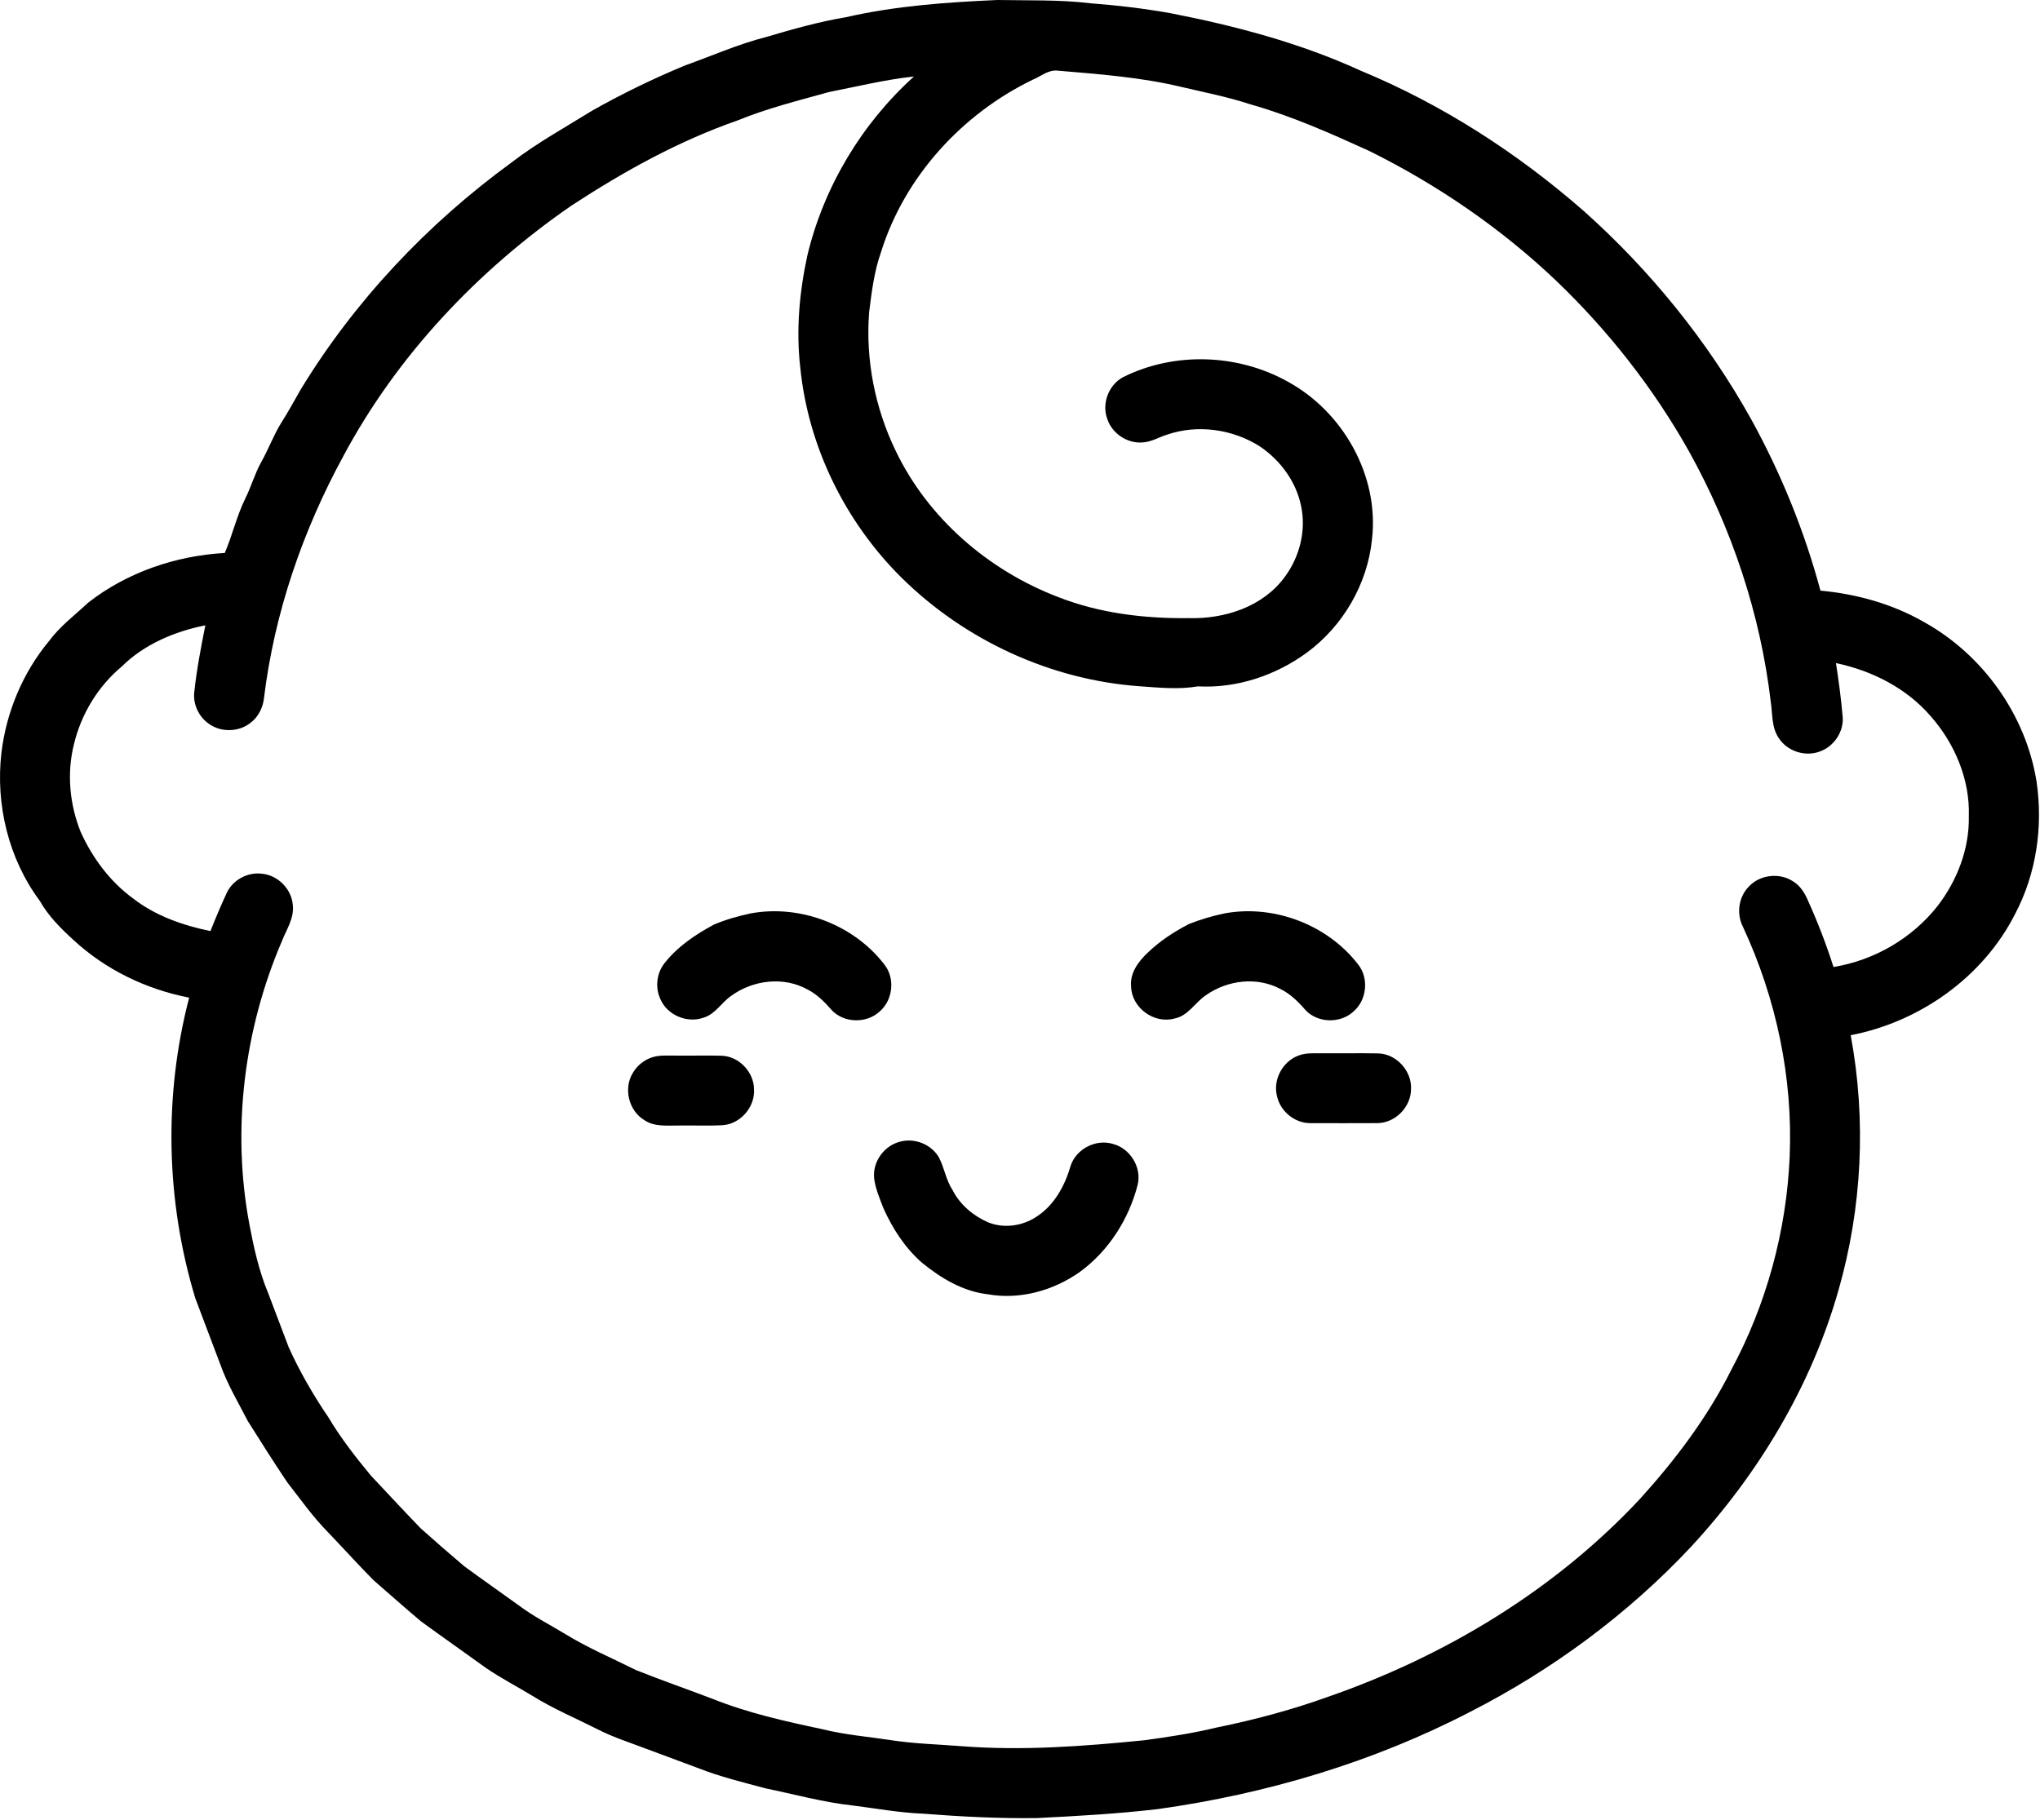 <svg width="874" height="780" viewBox="0 0 874 780" fill="none" xmlns="http://www.w3.org/2000/svg">
<path d="M362.445 7.37C383.715 2.5 405.545 0.97 427.285 0C440.585 0.26 453.945 -0.2 467.185 1.41C478.715 2.29 490.185 3.64 501.575 5.67C529.385 11.11 557.025 18.42 582.865 30.25C617.905 44.75 650.175 65.59 678.675 90.55C707.235 116.08 731.655 146.27 750.305 179.75C763.045 202.91 773.095 227.57 779.935 253.11C795.475 254.55 810.815 258.81 824.385 266.62C849.555 280.62 867.945 306.39 872.515 334.88C875.375 354.21 872.445 374.48 863.265 391.82C849.525 418.82 822.465 437.94 792.895 443.64C799.635 479.85 797.805 517.61 787.635 553.02C775.955 594.13 753.345 631.66 724.425 662.95C697.395 691.78 665.125 715.58 629.965 733.56C588.255 755.21 542.615 768.76 496.155 775.27C478.925 777.3 461.595 778.26 444.275 779.13C427.935 779.36 411.615 778.51 395.335 777.24C385.245 776.83 375.305 775 365.305 773.74C352.645 772.37 340.355 768.92 327.905 766.38C318.315 763.78 308.595 761.47 299.335 757.8C291.085 754.73 282.845 751.65 274.595 748.6C268.345 746.24 261.975 744.17 256.035 741.08C246.765 736.39 237.135 732.36 228.295 726.86C221.655 722.83 214.735 719.24 208.305 714.87C199.015 708.15 189.605 701.58 180.345 694.81C173.455 689.03 166.745 683.03 159.955 677.13C153.345 670.43 147.035 663.43 140.525 656.63C134.025 650.05 128.705 642.46 123.035 635.19C117.235 626.55 111.665 617.76 106.145 608.95C102.035 600.94 97.355 593.16 94.365 584.64C90.835 575.18 87.175 565.78 83.665 556.32C71.055 514.71 70.045 469.62 81.045 427.54C62.645 423.99 45.115 415.51 31.365 402.72C25.925 397.77 20.655 392.46 17.015 386.01C3.675 368.08 -1.945 344.83 0.595 322.71C2.675 305.19 9.765 288.23 21.065 274.65C25.735 268.33 32.095 263.6 37.785 258.26C54.435 245.26 75.285 238.16 96.305 236.97C99.575 229.33 101.405 221.14 105.075 213.66C107.595 208.64 109.095 203.17 111.805 198.23C114.995 192.64 117.155 186.53 120.575 181.07C123.455 176.54 126.035 171.84 128.675 167.17C151.865 128.99 183.125 95.9 219.175 69.62C230.085 61.21 242.185 54.58 253.855 47.32C266.675 40.12 279.915 33.66 293.505 28.04C305.085 23.9 316.375 18.88 328.325 15.84C339.565 12.51 350.865 9.31 362.445 7.37ZM442.555 34.11C412.175 48.79 387.505 75.73 377.425 108.13C374.505 116.39 373.455 125.13 372.365 133.78C370.775 154.15 374.865 174.91 383.775 193.27C397.635 222.16 423.505 244.44 453.265 255.83C471.045 262.82 490.325 265.13 509.325 264.89C524.695 265.33 541.245 260 550.535 247.1C556.905 238.47 559.705 227.09 557.365 216.55C555.185 206.26 548.505 197.24 539.875 191.38C528.205 183.89 513.095 181.75 499.925 186.29C496.415 187.41 493.125 189.45 489.365 189.62C482.885 190.07 476.455 185.76 474.415 179.6C471.935 173.08 474.905 165.08 481.005 161.71C502.965 150.66 530.235 151.57 551.655 163.52C575.445 176.45 590.965 203.96 587.805 231.13C585.875 250.23 575.465 268.19 560.035 279.58C546.655 289.43 529.905 295.06 513.225 294.14C504.975 295.56 496.605 294.69 488.325 294.1C450.265 291.41 413.535 274.46 386.395 247.71C362.205 223.81 346.285 191.55 342.875 157.65C340.995 141.47 342.485 125.08 345.955 109.21C353.045 79.92 369.215 52.96 391.575 32.78C379.275 34.11 367.245 37.07 355.125 39.45C342.005 43.12 328.725 46.4 316.095 51.58C290.735 60.41 267.145 73.51 244.735 88.17C204.615 115.9 170.095 152.4 147.055 195.54C129.645 227.55 117.585 262.67 113.135 298.89C112.735 303.1 110.745 307.2 107.325 309.77C102.405 313.7 94.915 313.94 89.745 310.36C85.325 307.44 82.675 302.04 83.215 296.76C84.235 287.08 86.085 277.52 87.975 267.98C74.805 270.62 61.785 276.08 52.145 285.66C41.955 294.16 34.755 306.07 31.675 318.96C28.565 331.4 29.815 344.68 34.565 356.53C39.605 367.66 47.125 377.82 57.055 385.05C66.665 392.52 78.365 396.57 90.155 399.02C92.345 393.48 94.665 387.99 97.175 382.59C99.795 377.01 106.185 373.63 112.265 374.43C119.065 375.08 124.875 380.96 125.445 387.76C126.135 393.38 122.785 398.24 120.815 403.23C104.515 441.21 99.205 484 106.845 524.69C108.745 534.69 110.945 544.74 114.895 554.17C117.845 561.88 120.725 569.62 123.675 577.33C128.425 587.85 134.215 597.86 140.705 607.4C145.965 616.26 152.315 624.38 158.855 632.31C165.945 639.87 173.005 647.46 180.195 654.93C186.335 660.44 192.575 665.85 198.865 671.18C206.565 676.87 214.445 682.32 222.195 687.94C228.385 692.62 235.335 696.11 241.955 700.13C251.665 706.12 262.205 710.58 272.395 715.67C283.215 720.02 294.245 723.82 305.135 727.98C320.315 734.07 336.325 737.66 352.285 741.03C361.765 743.42 371.535 744.2 381.185 745.66C391.475 747.3 401.925 747.52 412.305 748.35C438.345 750.34 464.455 748.36 490.385 745.77C500.795 744.36 511.185 742.76 521.405 740.29C537.445 737.02 553.295 732.8 568.705 727.26C619.105 709.8 666.235 681.4 702.725 642.23C717.845 625.54 731.565 607.34 741.675 587.16C756.775 559.07 765.395 527.51 766.755 495.66C768.185 461.87 761.005 427.89 746.765 397.26C743.845 391.66 744.825 384.33 749.345 379.85C754.115 374.76 762.565 373.88 768.335 377.79C771.255 379.61 773.165 382.6 774.485 385.71C778.725 395.05 782.405 404.64 785.535 414.41C802.855 411.59 819.115 402.2 829.995 388.41C838.495 377.46 843.795 363.72 843.505 349.77C844.025 334.05 837.465 318.6 827.165 306.92C816.805 294.88 801.975 287.39 786.575 284.17C787.755 291.7 788.765 299.27 789.435 306.87C790.125 313.42 785.775 319.95 779.595 322.08C773.285 324.44 765.595 321.89 762.005 316.19C758.975 311.71 759.445 306.07 758.675 300.96C754.255 263.27 742.035 226.63 723.645 193.47C708.465 166.44 689.145 141.8 666.775 120.36C643.095 97.83 615.835 79.17 586.575 64.66C569.955 57.1 553.215 49.65 535.605 44.68C525.995 41.51 516.055 39.59 506.225 37.27C488.845 33.1 470.975 31.79 453.225 30.28C449.225 29.76 446.045 32.69 442.555 34.11Z" fill="black"/>
<path d="M321.705 391.42C342.835 387.55 365.755 396.28 378.875 413.31C383.565 419.2 382.605 428.52 376.935 433.42C371.325 438.71 361.555 438.52 356.295 432.84C353.315 429.43 350.085 426.14 346.005 424.06C335.715 418.33 322.585 419.96 313.235 426.79C309.115 429.61 306.545 434.53 301.565 436.07C294.505 438.67 285.905 435.11 282.935 428.17C280.545 423.1 281.345 416.73 284.965 412.44C290.495 405.49 298.025 400.47 305.765 396.28C310.865 394.09 316.275 392.58 321.705 391.42Z" fill="black"/>
<path d="M524.795 391.4C545.895 387.57 568.755 396.31 581.855 413.3C586.575 419.2 585.605 428.57 579.885 433.47C574.265 438.71 564.545 438.5 559.295 432.84C556.185 429.25 552.745 425.85 548.435 423.76C538.445 418.49 525.995 420.02 516.865 426.35C512.075 429.43 509.175 435.33 503.195 436.48C494.495 438.92 484.905 431.94 484.605 422.92C483.975 417.06 487.695 412.05 491.735 408.26C496.925 403.25 503.035 399.26 509.425 395.97C514.395 394 519.555 392.48 524.795 391.4Z" fill="black"/>
<path d="M556.665 452.23C559.755 451.12 563.095 451.43 566.315 451.38C574.305 451.44 582.305 451.28 590.295 451.43C598.235 451.54 604.985 458.98 604.525 466.87C604.435 474.47 597.755 481.25 590.115 481.31C580.505 481.36 570.885 481.35 561.275 481.32C554.635 481.29 548.515 476.24 547.115 469.77C545.235 462.61 549.675 454.58 556.665 452.23Z" fill="black"/>
<path d="M279.585 453.05C282.725 452.1 286.055 452.4 289.295 452.37C295.965 452.46 302.645 452.25 309.315 452.43C316.665 452.76 322.955 459.42 323.045 466.74C323.555 474.28 317.415 481.49 309.885 482.18C303.685 482.56 297.455 482.23 291.245 482.34C286.165 482.26 280.575 483.08 276.105 480.06C269.365 476.06 267.005 466.45 271.135 459.78C272.985 456.59 276.065 454.14 279.585 453.05Z" fill="black"/>
<path d="M385.625 489.26C391.815 487.56 398.905 490.35 402.195 495.89C404.605 500.42 405.275 505.72 408.135 510.06C411.325 516.29 416.945 521.02 423.295 523.81C430.045 526.56 437.965 525.45 443.995 521.46C451.545 516.65 456.095 508.4 458.565 500C460.735 492.56 469.375 487.94 476.785 490.22C484.205 492.11 489.265 500.34 487.395 507.82C483.595 522.54 474.935 536.15 462.575 545.13C451.285 553.1 436.885 557.12 423.155 554.65C412.555 553.44 403.125 547.76 395.015 541.15C387.735 534.79 382.395 526.5 378.465 517.74C376.885 513.56 375.035 509.38 374.505 504.91C373.785 497.89 378.805 490.94 385.625 489.26Z" fill="black"/>
</svg>
